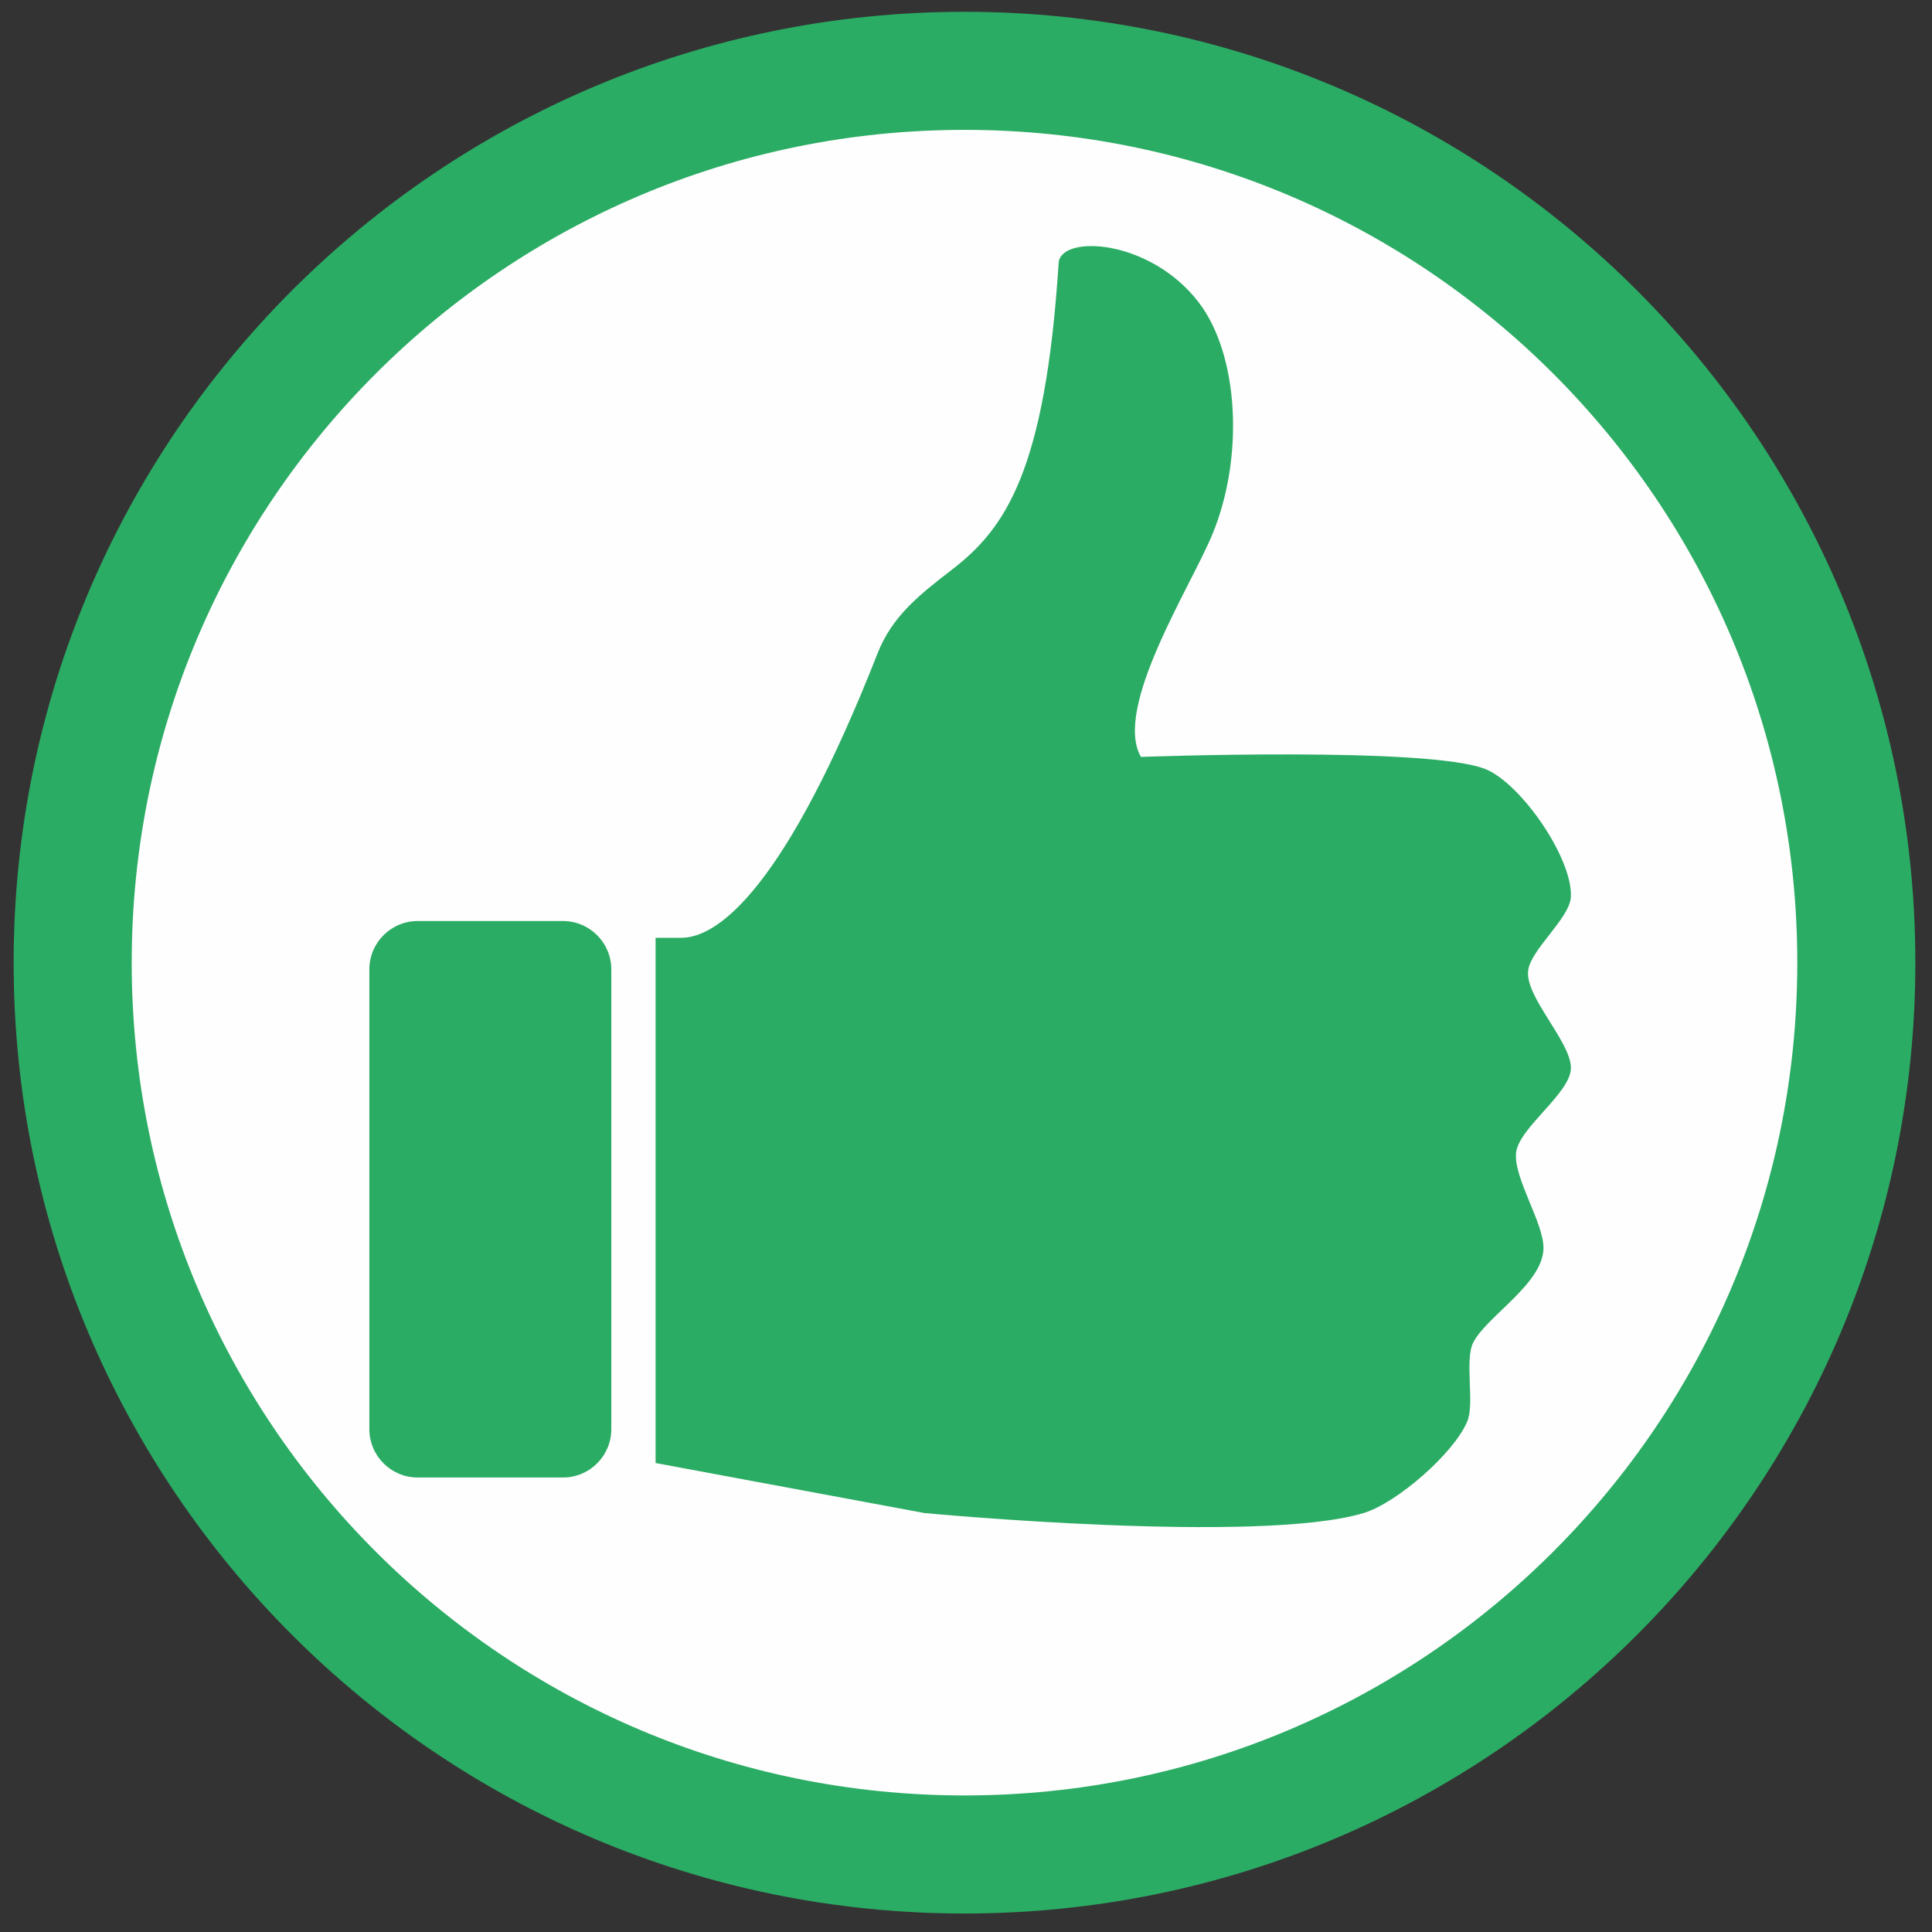 <?xml version="1.0" encoding="UTF-8"?>
<!DOCTYPE svg PUBLIC "-//W3C//DTD SVG 1.1//EN" "http://www.w3.org/Graphics/SVG/1.1/DTD/svg11.dtd">
<!-- Creator: CorelDRAW 2019 (64-Bit) -->
<svg xmlns="http://www.w3.org/2000/svg" xml:space="preserve" width="180mm" height="180mm" version="1.1" style="shape-rendering:geometricPrecision; text-rendering:geometricPrecision; image-rendering:optimizeQuality; fill-rule:evenodd; clip-rule:evenodd"
viewBox="0 0 18000 18000"
 xmlns:xlink="http://www.w3.org/1999/xlink"
 xmlns:xodm="http://www.corel.com/coreldraw/odm/2003">
 <rect x="0" y="0" width="18000" height="18000" fill="#333333" stroke="none"/>
 <defs>
  <style type="text/css">
   <![CDATA[
    .str0 {stroke:#2BAC64;stroke-width:1100;stroke-miterlimit:22.926}
    .fil0 {fill:#FEFEFE}
    .fil1 {fill:#2BAC64;fill-rule:nonzero}
   ]]>
  </style>
 </defs>
 <g id="Слой_x0020_1">
  <path class="fil0 str0" d="M8986.03 659.93c4588.87,0 8308.89,3720.02 8308.89,8308.89 0,4588.88 -3720.02,8308.9 -8308.89,8308.9 -4588.88,0 -8308.9,-3720.02 -8308.9,-8308.9 0,-4588.87 3720.02,-8308.89 8308.9,-8308.89z"/>
  <path class="fil1" d="M14237.52 9040.53c25.78,-195.5 385.98,-484.8 397.68,-681.73 20.88,-358.05 -462.96,-1058.63 -795.35,-1193.14 -527.77,-213.52 -3210.05,-113.62 -3210.05,-113.62 -262.1,-458.31 467.13,-1589.87 667.65,-2078.49 294.43,-715.98 244.78,-1666.01 -127.59,-2154.03 -454.72,-596.28 -1289.58,-636.02 -1306.77,-369.15 -124.36,1935.15 -494.82,2471.98 -990.84,2854.62 -297.9,229.87 -558.44,430.97 -695.81,781.27 -845.37,2152.84 -1471.83,2651.25 -1829.88,2651.25l-238.7 -0.01 0 4893.25 2505.75 466.06c0,0 3110.87,294.44 4090.38,0 308.16,-92.38 840.11,-555.22 965.78,-852.28 71.85,-170.44 -27.81,-573.96 57.05,-738.54 125.2,-243.84 653.92,-549.26 653.44,-880.57 -0.47,-236.2 -275.82,-645.09 -255.77,-880.69 19.94,-235.84 511.78,-559.16 511.3,-795.35 -1.07,-247.77 -430.85,-662.99 -398.27,-908.85l0 0z"/>
  <path class="fil1" d="M5695.43 13314.82c0,248.99 -201.87,450.85 -450.85,450.85l-1352.56 0c-248.98,0 -450.85,-201.87 -450.85,-450.85l0 -4282.97c0,-248.99 201.87,-450.85 450.85,-450.85l1352.56 0c248.98,0 450.85,201.87 450.85,450.85l0 4282.97z"/>
 </g>
</svg>
